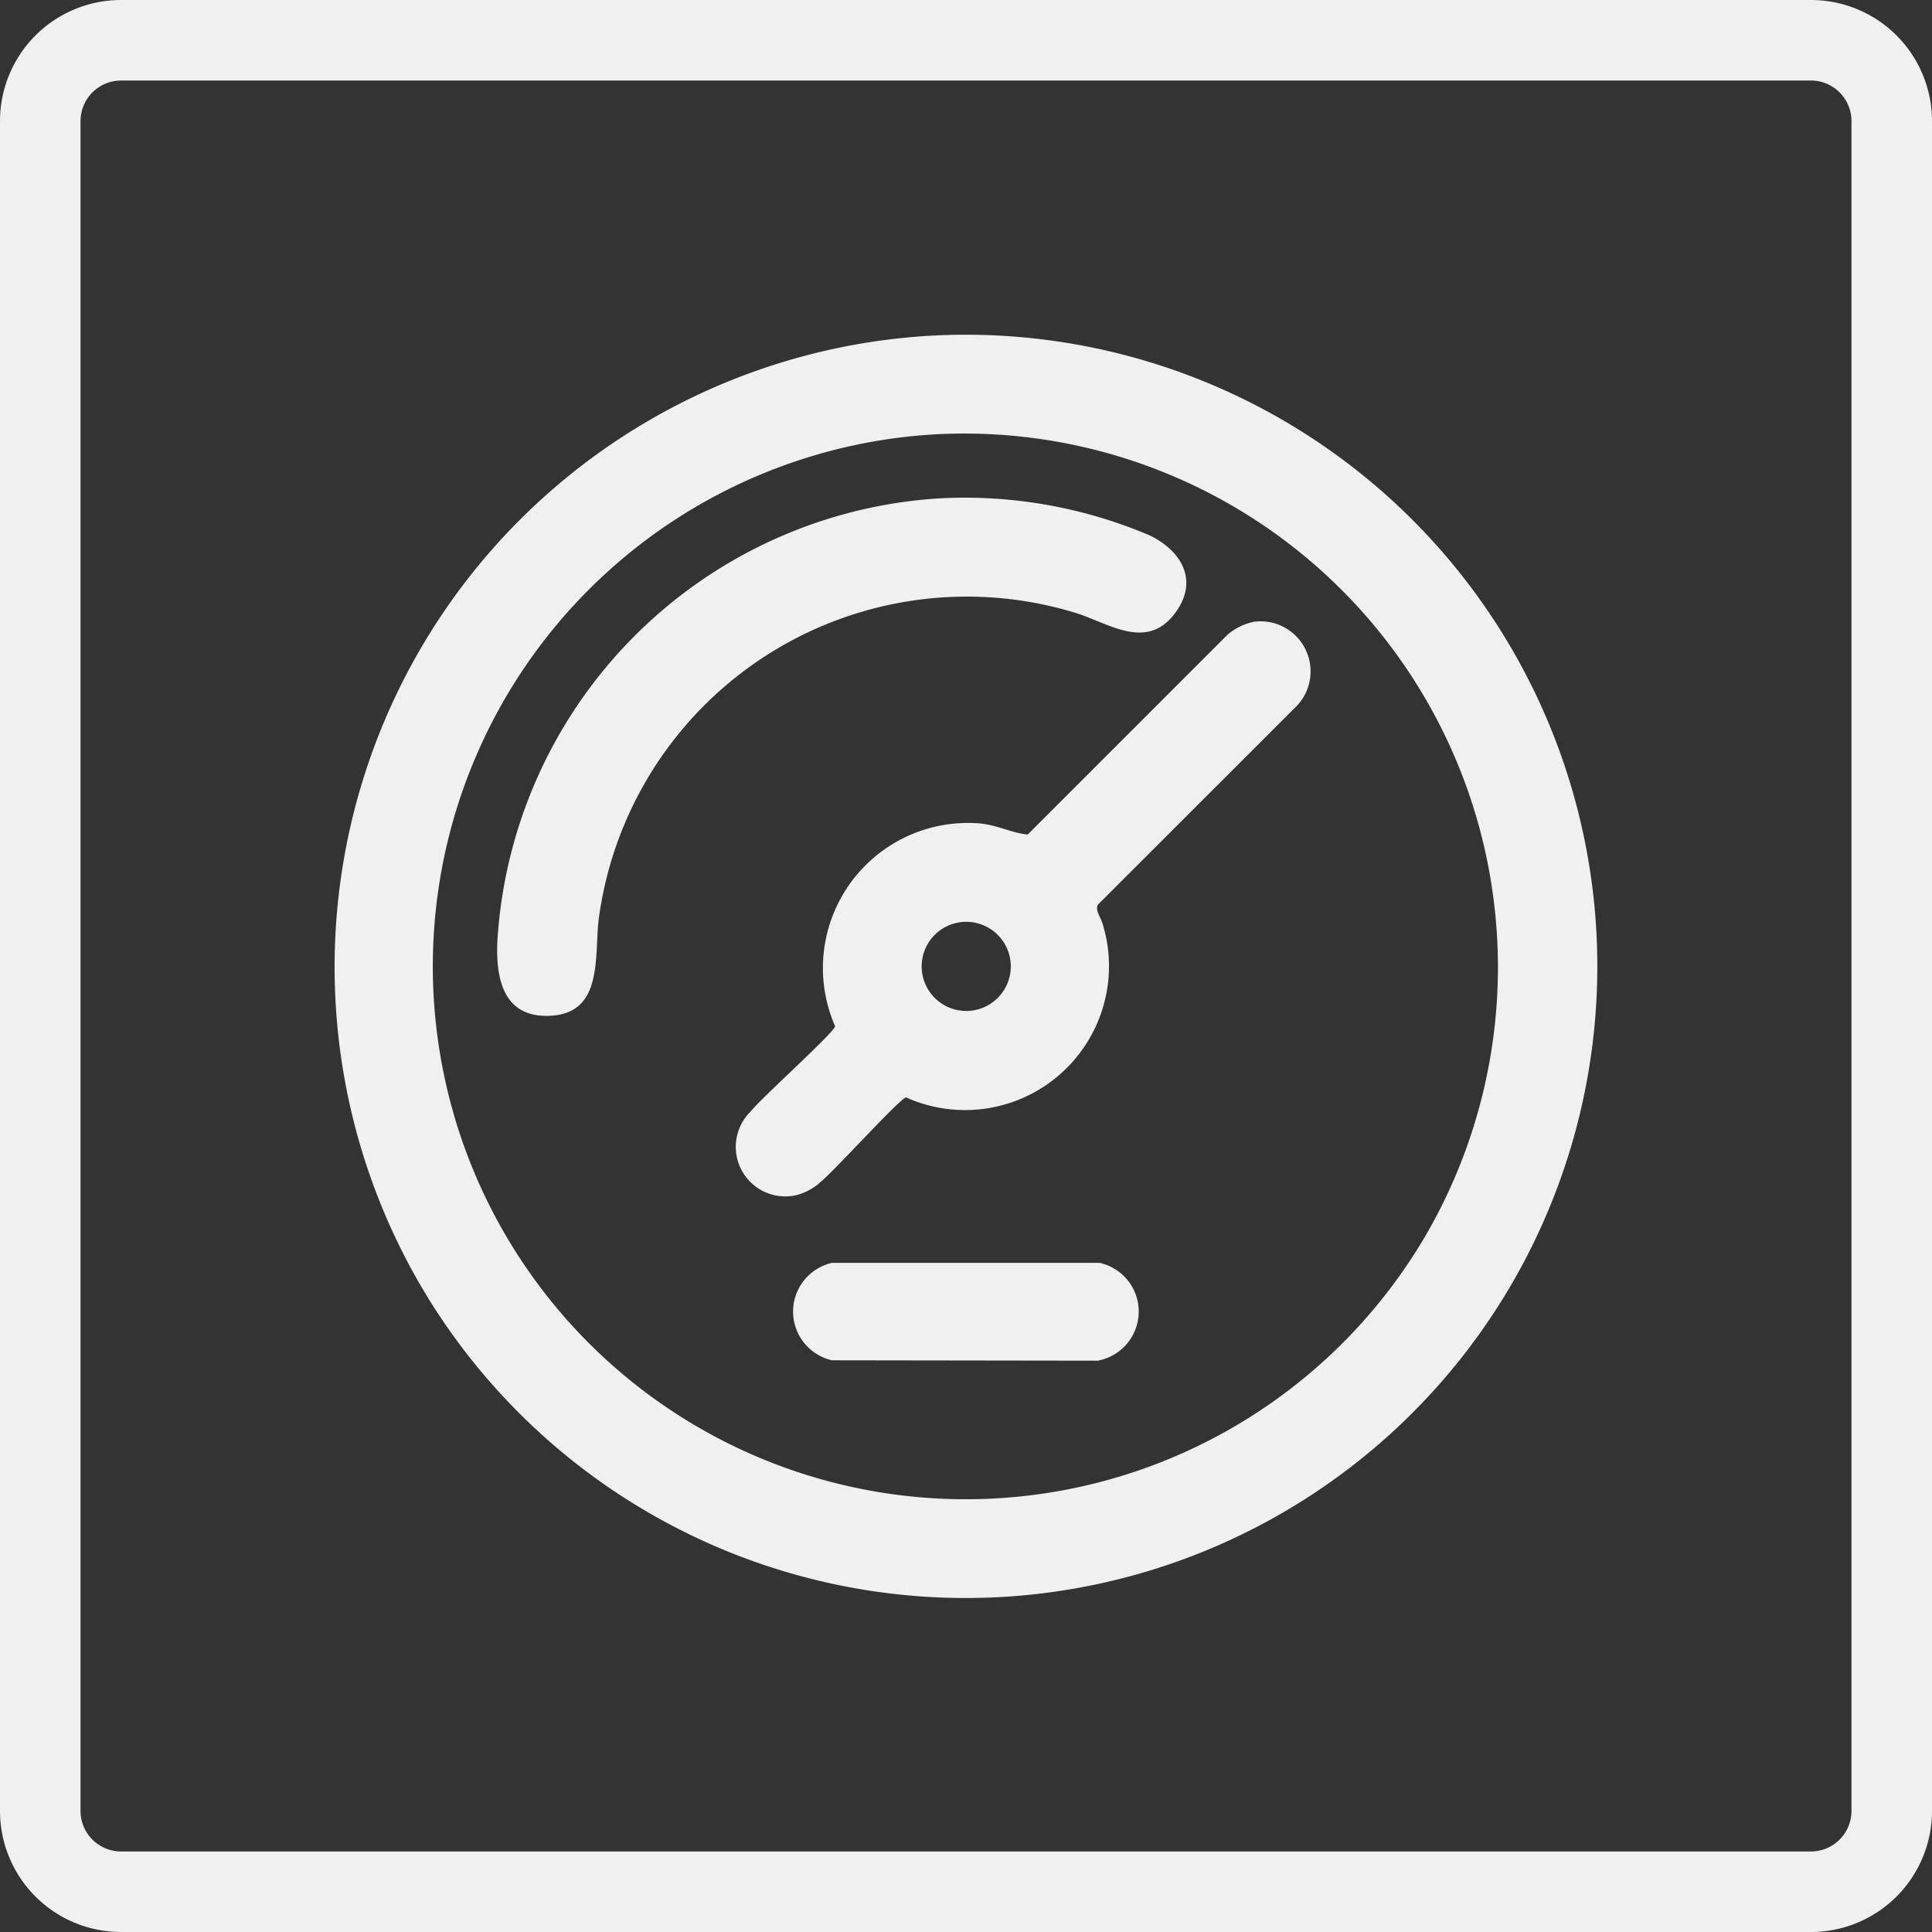 <svg xmlns="http://www.w3.org/2000/svg" xmlns:xlink="http://www.w3.org/1999/xlink" width="46" height="46" viewBox="0 0 46 46">
  <rect x="0" y="0" width="46" height="46" fill="#333333" stroke="none"/>
  <defs>
    <clipPath id="clip-path">
      <rect id="Rectangle_381" data-name="Rectangle 381" width="46" height="46" fill="#f0f0f0"/>
    </clipPath>
  </defs>
  <g id="Icon_Efektywność" transform="translate(-56 -441)">
    <g id="Group_98" data-name="Group 98" transform="translate(56 441)" clip-path="url(#clip-path)">
      <path id="Path_84" data-name="Path 84" d="M43.117,1.917a.967.967,0,0,1,.966.966V43.117a.967.967,0,0,1-.966.966H2.883a.967.967,0,0,1-.966-.966V2.883a.967.967,0,0,1,.966-.966Zm0-1.917H2.883A2.883,2.883,0,0,0,0,2.883V43.117A2.883,2.883,0,0,0,2.883,46H43.117A2.883,2.883,0,0,0,46,43.117V2.883A2.883,2.883,0,0,0,43.117,0" fill="#f0f0f0"/>
      <path id="Path_85" data-name="Path 85" d="M117.752,103.984a15.039,15.039,0,1,1-11.932,22.874,15.057,15.057,0,0,1,11.932-22.874m.117,2.348a12.688,12.688,0,1,0,11.707,19.1,12.708,12.708,0,0,0-11.707-19.1" transform="translate(-95.648 -95.988)" fill="#f0f0f0"/>
      <path id="Path_86" data-name="Path 86" d="M241.011,192.922a1.192,1.192,0,0,1,1.015,2.012l-4.73,4.727c-.066.146.081.306.12.467a3.426,3.426,0,0,1-4.685,4.118c-.161.041-1.686,1.725-2.007,1.99a1.371,1.371,0,0,1-.6.337,1.179,1.179,0,0,1-1.1-1.983c.27-.34,1.974-1.863,2.019-2.037a3.454,3.454,0,0,1,3.441-4.83c.4.034.775.23,1.144.265l4.758-4.758a1.4,1.4,0,0,1,.631-.308m-7.046,7.162a1.061,1.061,0,0,0,.333,2.095,1.061,1.061,0,1,0-.333-2.095" transform="translate(-211.159 -178.118)" fill="#f0f0f0"/>
      <path id="Path_87" data-name="Path 87" d="M164.819,154.607a11.239,11.239,0,0,1,5.083.872c.755.36,1.19,1.069.625,1.841-.686.937-1.591.246-2.407,0a8.842,8.842,0,0,0-11.324,7.287c-.114.9.126,2.291-1.211,2.316-1.064.02-1.235-.886-1.206-1.739a11.242,11.242,0,0,1,10.442-10.577" transform="translate(-142.539 -142.736)" fill="#f0f0f0"/>
      <path id="Path_88" data-name="Path 88" d="M247.223,392.187h6.372a1.188,1.188,0,0,1-.05,2.329l-6.322-.009a1.189,1.189,0,0,1,0-2.32" transform="translate(-227.412 -362.119)" fill="#f0f0f0"/>
    </g>
  </g>
</svg>
